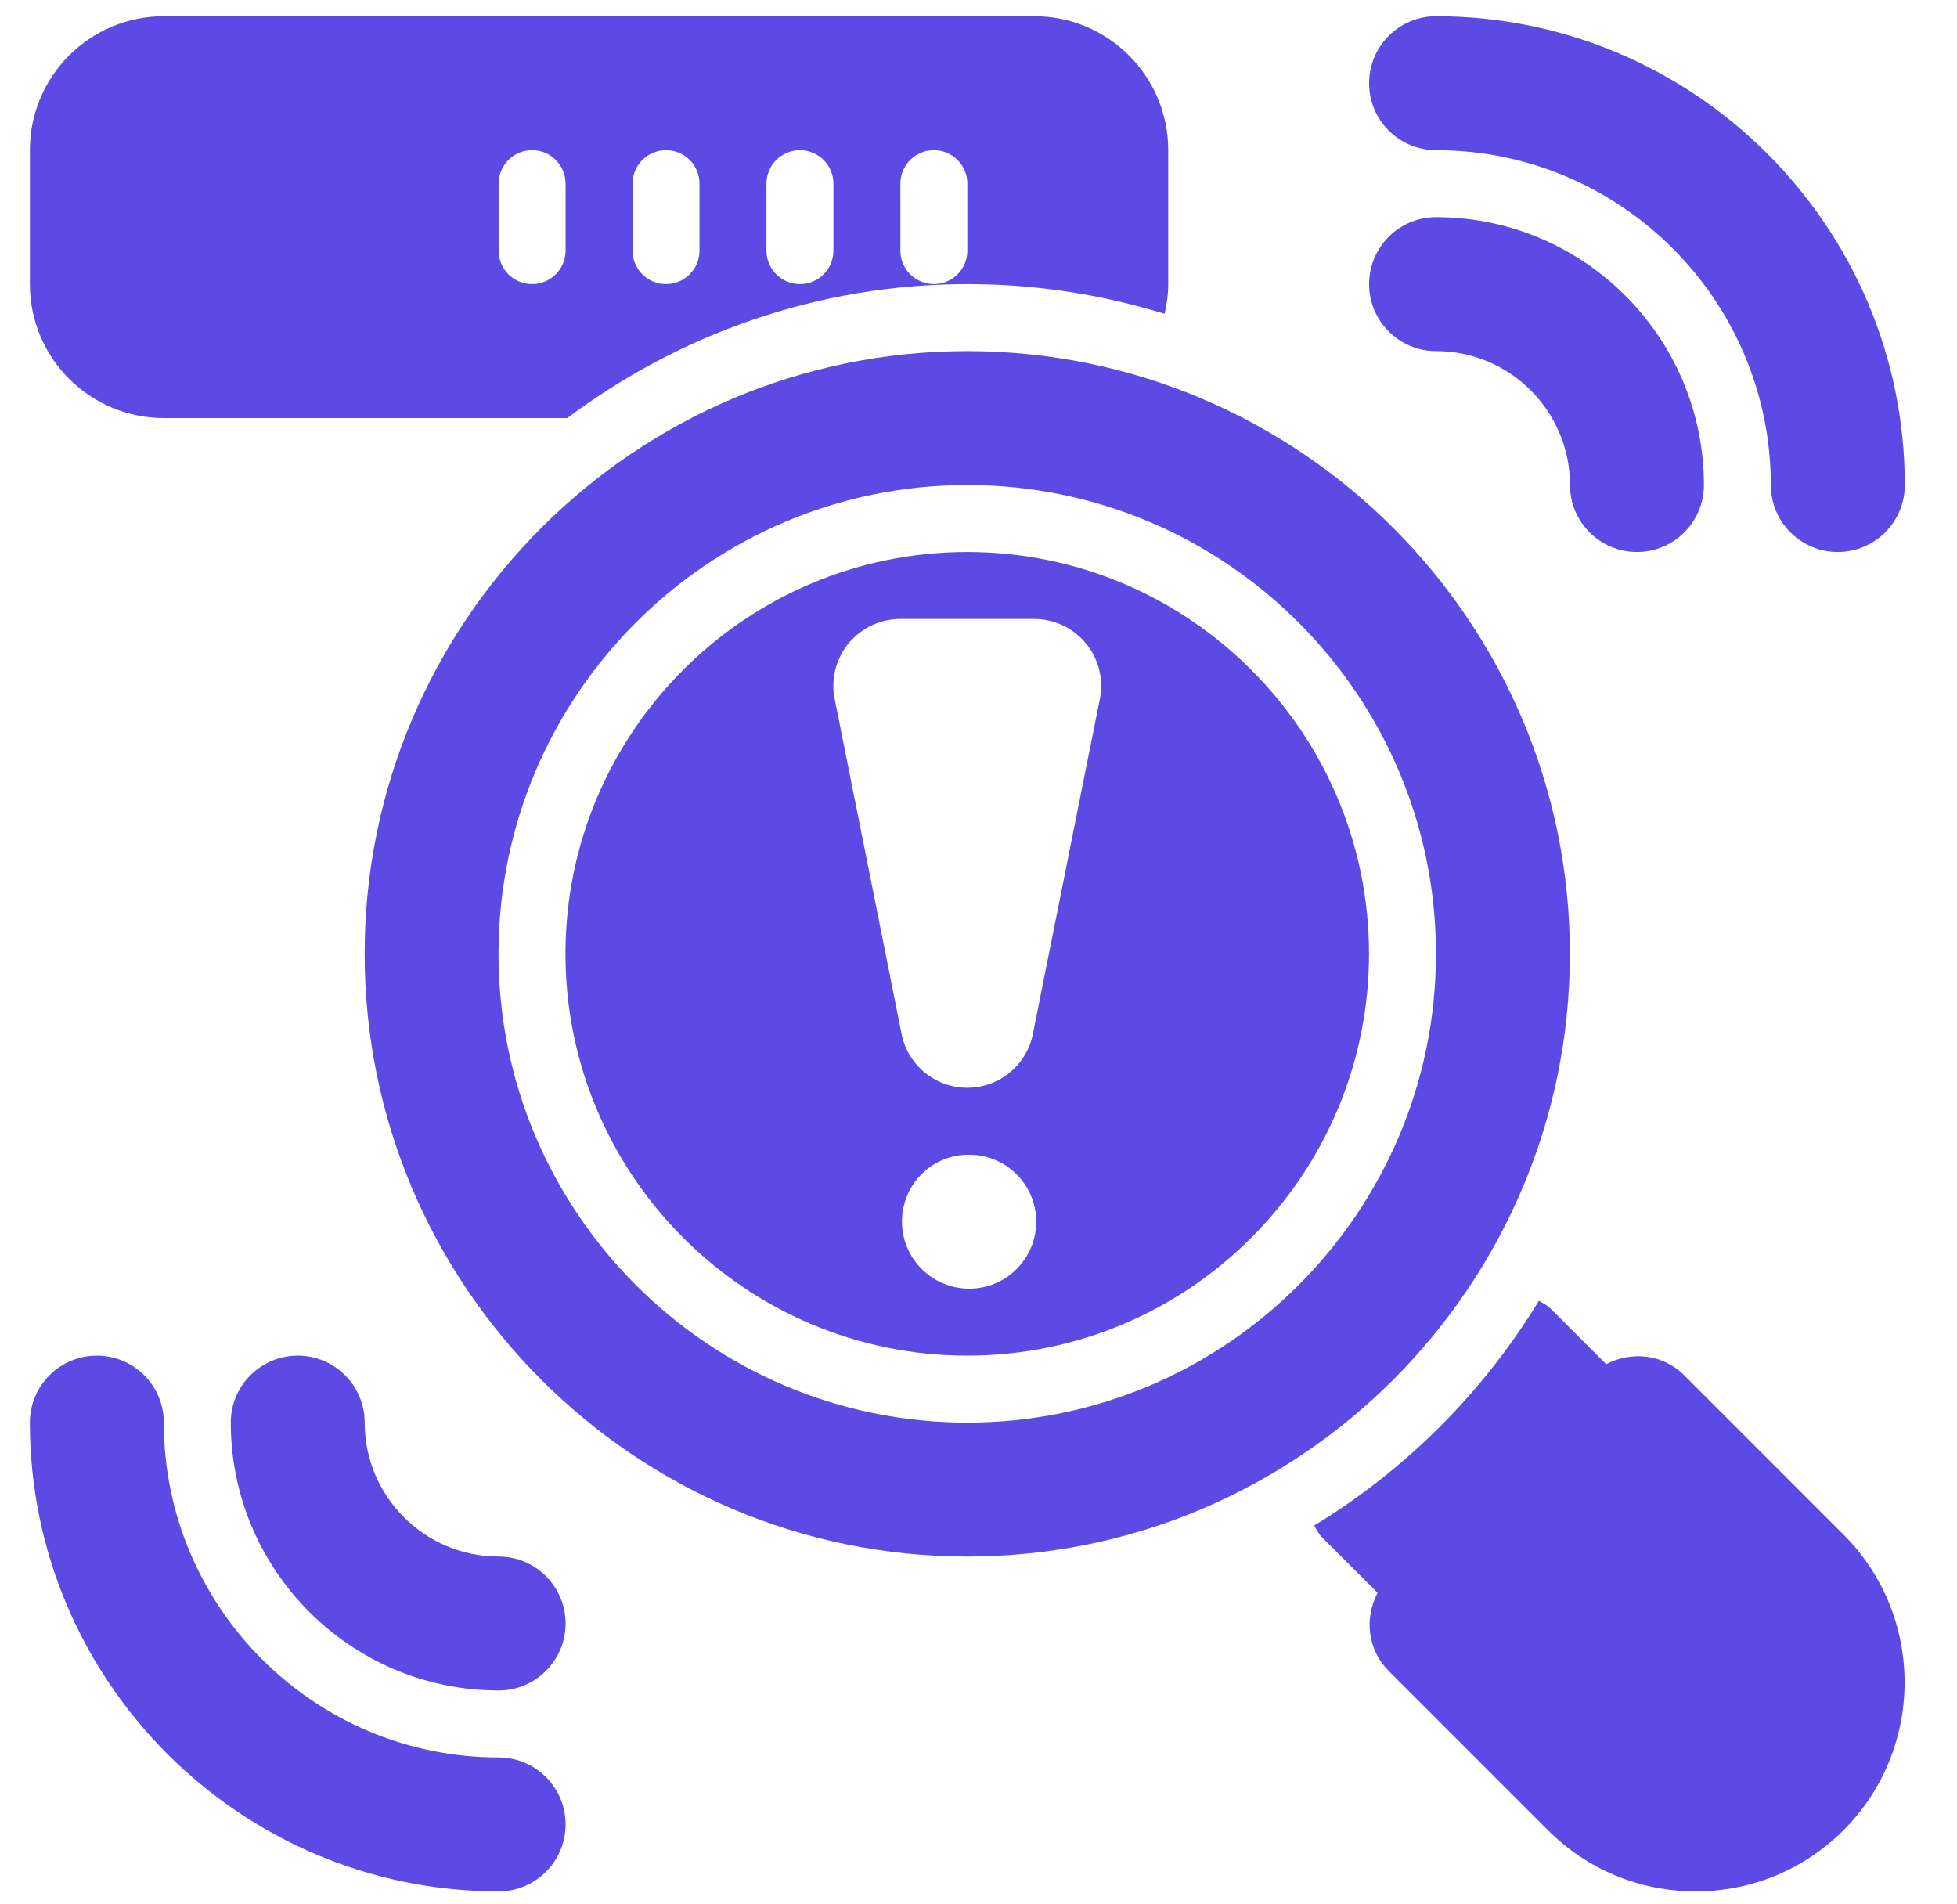 <svg width="37" height="36" viewBox="0 0 37 36" fill="none" xmlns="http://www.w3.org/2000/svg">
<path d="M27.151 2.839C30.641 2.839 33.48 5.679 33.48 9.169C33.48 9.868 34.047 10.435 34.746 10.435C35.446 10.435 36.013 9.868 36.013 9.169C36.013 4.282 32.037 0.307 27.151 0.307C26.452 0.307 25.885 0.874 25.885 1.573C25.885 2.272 26.452 2.839 27.151 2.839Z" fill="#5C4AE4"/>
<path d="M27.151 6.637C28.547 6.637 29.683 7.772 29.683 9.169C29.683 9.868 30.25 10.435 30.949 10.435C31.648 10.435 32.215 9.868 32.215 9.169C32.215 6.377 29.943 4.105 27.151 4.105C26.452 4.105 25.885 4.672 25.885 5.371C25.885 6.07 26.452 6.637 27.151 6.637Z" fill="#5C4AE4"/>
<path d="M9.427 33.223C5.937 33.223 3.097 30.383 3.097 26.893C3.097 26.194 2.531 25.627 1.831 25.627C1.132 25.627 0.565 26.194 0.565 26.893C0.565 31.78 4.541 35.755 9.427 35.755C10.126 35.755 10.693 35.188 10.693 34.489C10.693 33.79 10.126 33.223 9.427 33.223Z" fill="#5C4AE4"/>
<path d="M9.427 29.425C8.031 29.425 6.895 28.29 6.895 26.893C6.895 26.194 6.328 25.627 5.629 25.627C4.93 25.627 4.363 26.194 4.363 26.893C4.363 29.685 6.635 31.957 9.427 31.957C10.126 31.957 10.693 31.39 10.693 30.691C10.693 29.992 10.126 29.425 9.427 29.425Z" fill="#5C4AE4"/>
<path d="M31.842 25.998C31.441 25.596 30.845 25.538 30.367 25.789L29.31 24.732C29.247 24.669 29.168 24.636 29.096 24.589C28.039 26.324 26.581 27.783 24.846 28.839C24.893 28.912 24.925 28.991 24.988 29.054L26.045 30.111C25.794 30.588 25.853 31.185 26.254 31.586L29.266 34.598C30.012 35.344 31.004 35.755 32.06 35.755C33.115 35.755 34.107 35.344 34.855 34.598C36.394 33.057 36.394 30.55 34.854 29.01L31.842 25.998Z" fill="#5C4AE4"/>
<path d="M29.681 18.031C29.681 11.749 24.569 6.637 18.287 6.637C12.005 6.637 6.894 11.749 6.894 18.031C6.894 24.313 12.005 29.425 18.287 29.425C24.569 29.425 29.681 24.313 29.681 18.031ZM18.287 26.893C13.401 26.893 9.425 22.918 9.425 18.031C9.425 13.144 13.401 9.169 18.287 9.169C23.174 9.169 27.149 13.144 27.149 18.031C27.149 22.918 23.174 26.893 18.287 26.893Z" fill="#5C4AE4"/>
<path d="M18.287 10.435C14.099 10.435 10.691 13.842 10.691 18.031C10.691 22.22 14.099 25.627 18.287 25.627C22.476 25.627 25.883 22.22 25.883 18.031C25.883 13.842 22.476 10.435 18.287 10.435ZM18.325 24.361C17.626 24.361 17.053 23.794 17.053 23.095C17.053 22.396 17.613 21.829 18.312 21.829H18.325C19.025 21.829 19.591 22.396 19.591 23.095C19.591 23.794 19.025 24.361 18.325 24.361ZM19.536 19.505C19.434 20.115 18.906 20.563 18.287 20.563C17.668 20.563 17.14 20.115 17.038 19.505L15.773 13.175C15.711 12.808 15.815 12.433 16.055 12.149C16.296 11.865 16.649 11.701 17.021 11.701H19.553C19.925 11.701 20.279 11.865 20.519 12.149C20.76 12.433 20.863 12.808 20.802 13.175L19.536 19.505Z" fill="#5C4AE4"/>
<path d="M3.097 7.903H10.725C12.838 6.321 15.452 5.371 18.289 5.371C19.587 5.371 20.839 5.569 22.019 5.933C22.06 5.752 22.087 5.565 22.087 5.371V2.839C22.087 1.441 20.953 0.307 19.555 0.307H3.097C1.699 0.307 0.565 1.441 0.565 2.839V5.371C0.565 6.769 1.699 7.903 3.097 7.903ZM17.023 3.472C17.023 3.122 17.306 2.839 17.656 2.839C18.006 2.839 18.289 3.122 18.289 3.472V4.738C18.289 5.088 18.006 5.371 17.656 5.371C17.306 5.371 17.023 5.088 17.023 4.738V3.472ZM14.491 3.472C14.491 3.122 14.774 2.839 15.124 2.839C15.474 2.839 15.757 3.122 15.757 3.472V4.738C15.757 5.088 15.474 5.371 15.124 5.371C14.774 5.371 14.491 5.088 14.491 4.738V3.472ZM11.959 3.472C11.959 3.122 12.242 2.839 12.592 2.839C12.942 2.839 13.225 3.122 13.225 3.472V4.738C13.225 5.088 12.942 5.371 12.592 5.371C12.242 5.371 11.959 5.088 11.959 4.738V3.472ZM9.427 3.472C9.427 3.122 9.71 2.839 10.06 2.839C10.41 2.839 10.693 3.122 10.693 3.472V4.738C10.693 5.088 10.41 5.371 10.06 5.371C9.71 5.371 9.427 5.088 9.427 4.738V3.472Z" fill="#5C4AE4"/>
</svg>
